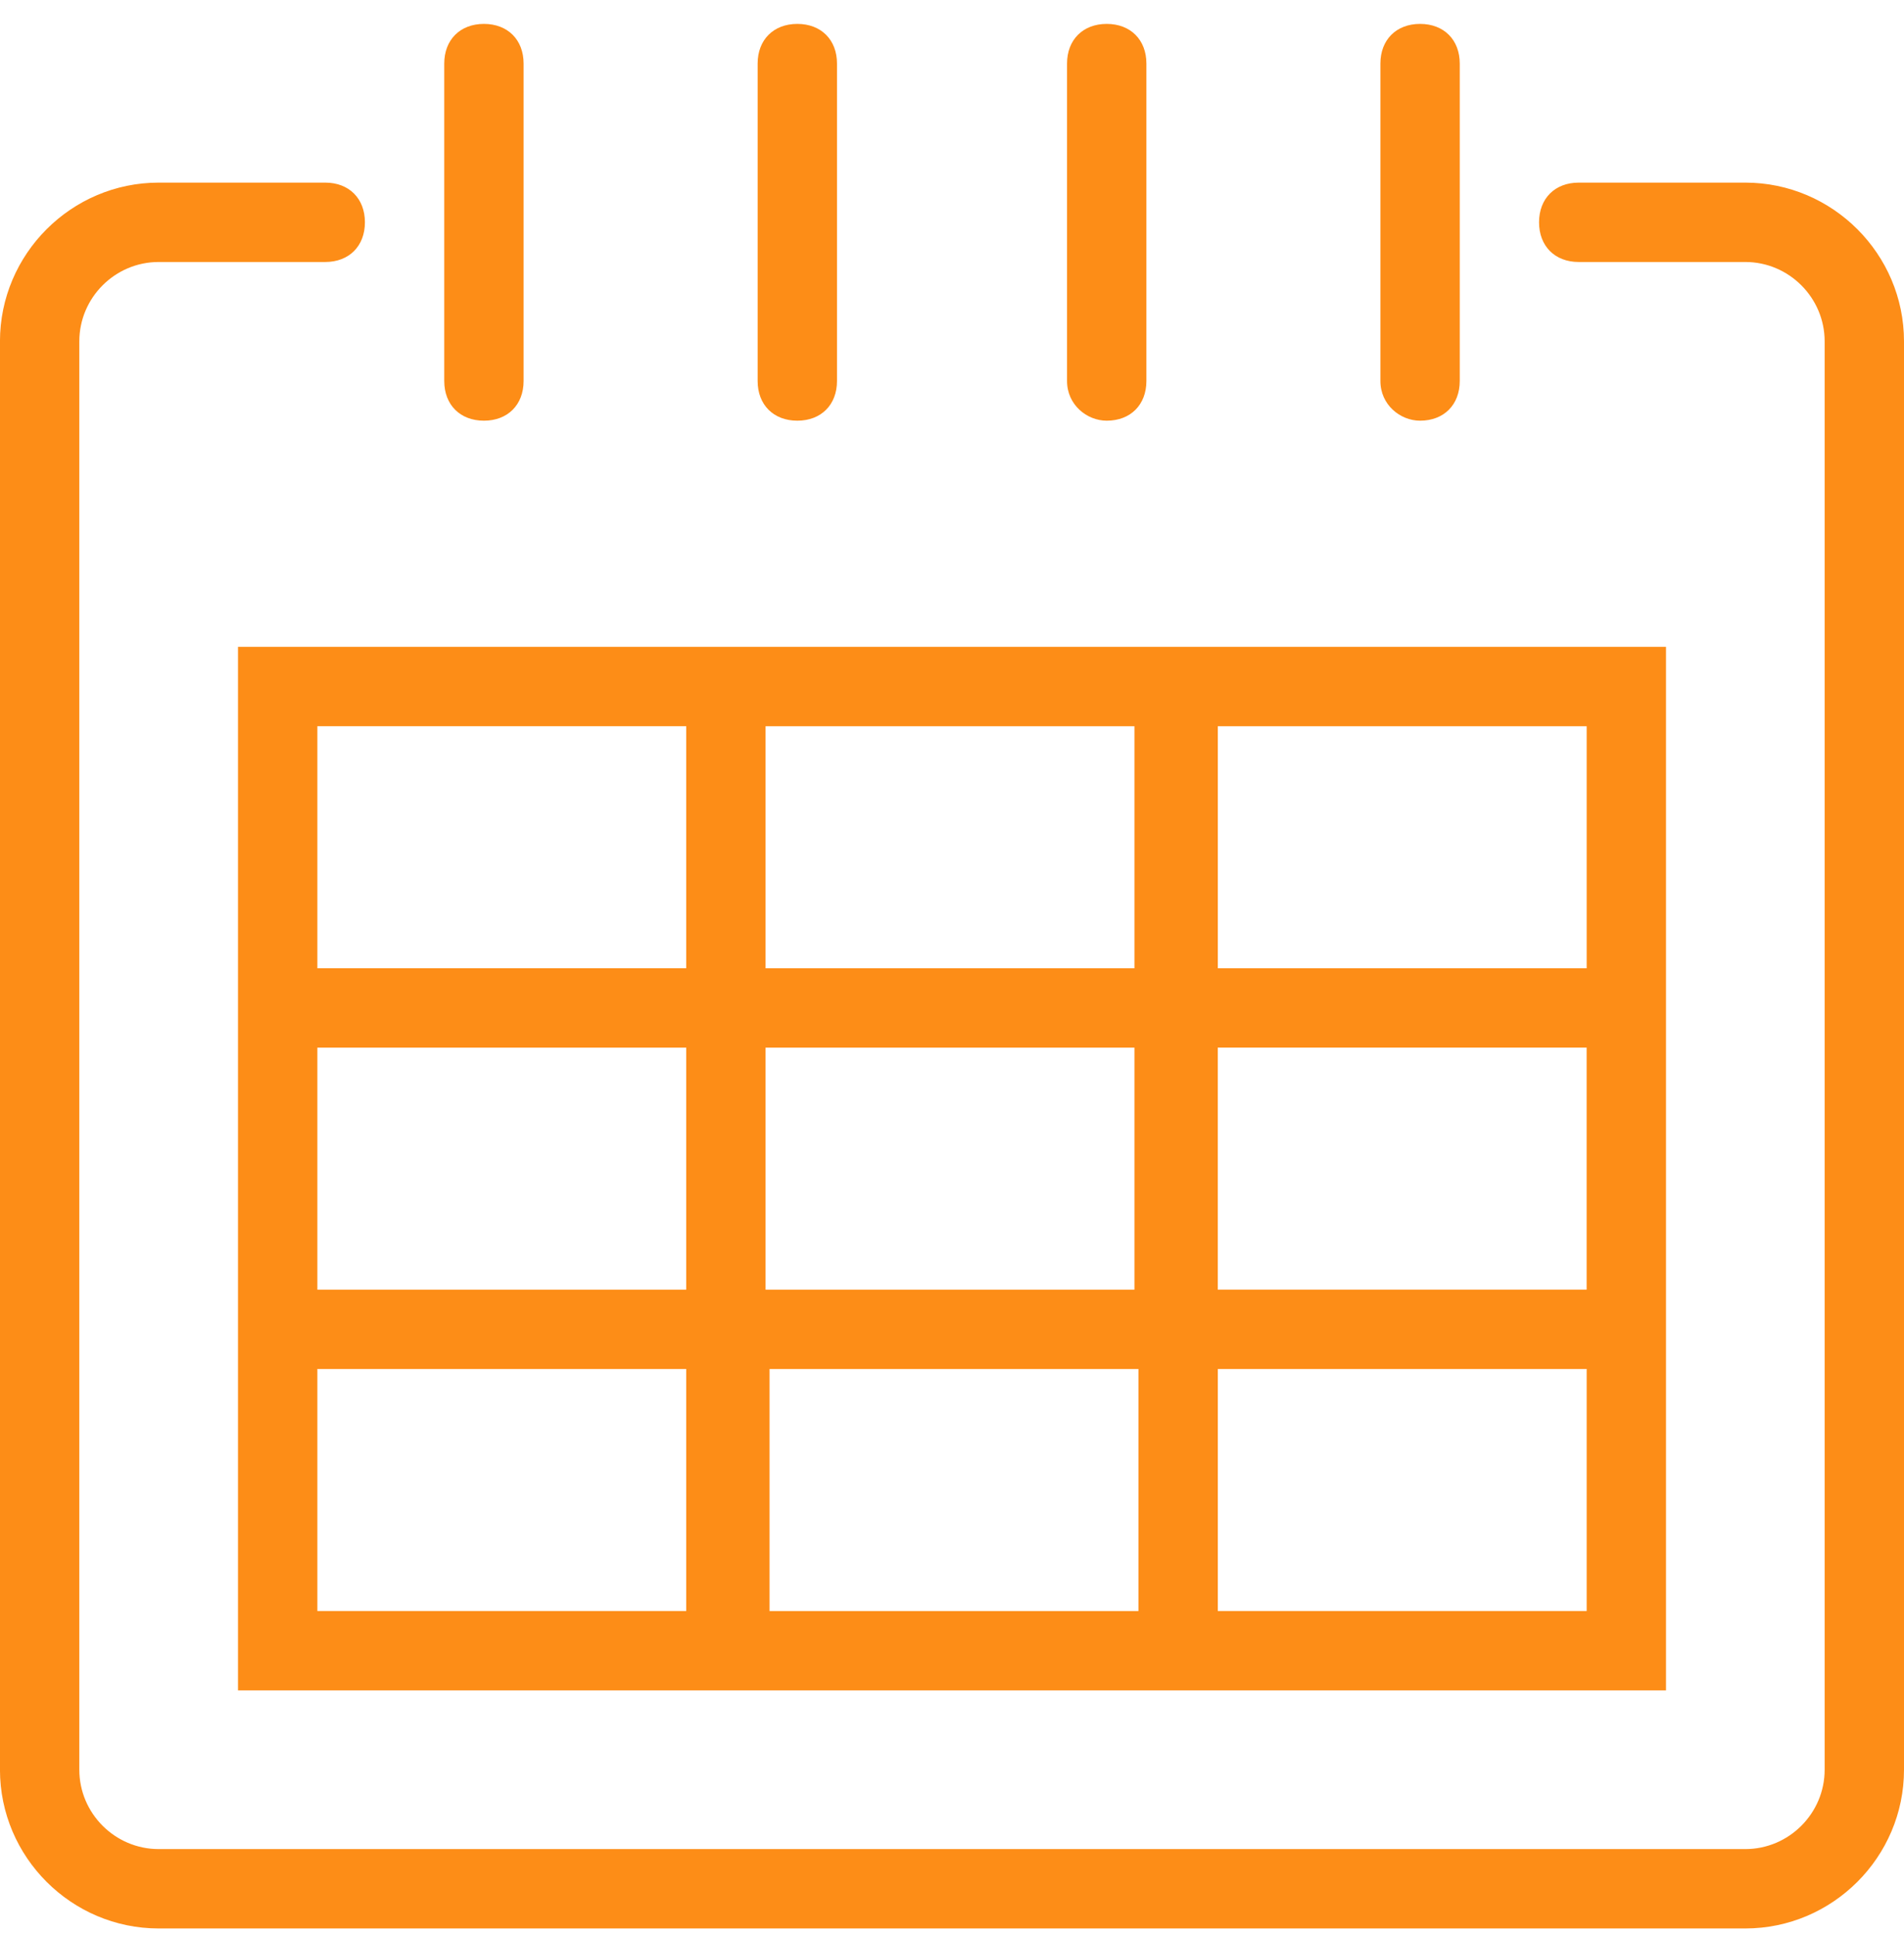 <svg fill="none" height="63" viewBox="0 0 62 63" width="62" xmlns="http://www.w3.org/2000/svg" xmlns:xlink="http://www.w3.org/1999/xlink"><clipPath id="a"><path d="m0 .778h62v62h-62z"/></clipPath><g clip-path="url(#a)" fill="#fd8d17"><path d="m56.833 5.945h-5.425c-.775 0-1.292.517-1.292 1.292s.517 1.292 1.292 1.292h5.425c1.421 0 2.583 1.163 2.583 2.583v46.5c0 1.421-1.163 2.583-2.583 2.583h-51.667c-1.421 0-2.583-1.163-2.583-2.583v-46.5c0-1.421 1.163-2.583 2.583-2.583h5.425c.775 0 1.292-.517 1.292-1.292s-.517-1.292-1.292-1.292h-5.425c-2.842 0-5.167 2.325-5.167 5.167v46.5c0 2.842 2.325 5.167 5.167 5.167h51.667c2.842 0 5.167-2.325 5.167-5.167v-46.5c0-2.842-2.325-5.167-5.167-5.167z"/><path d="m46.242 13.695c.775 0 1.292-.517 1.292-1.292v-10.333c0-.775-.517-1.292-1.292-1.292s-1.292.517-1.292 1.292v10.333c0 .775.646 1.292 1.292 1.292z"/><path d="m15.758 13.695c.775 0 1.292-.517 1.292-1.292v-10.333c0-.775-.517-1.292-1.292-1.292s-1.292.517-1.292 1.292v10.333c0 .775.517 1.292 1.292 1.292z"/><path d="m25.963 13.695c.775 0 1.292-.517 1.292-1.292v-10.333c0-.775-.517-1.292-1.292-1.292s-1.292.517-1.292 1.292v10.333c0 .775.517 1.292 1.292 1.292z"/><path d="m36.038 13.695c.775 0 1.292-.517 1.292-1.292v-10.333c0-.775-.517-1.292-1.292-1.292s-1.292.517-1.292 1.292v10.333c0 .775.646 1.292 1.292 1.292z"/><path d="m7.75 21.058v33.971h46.5v-33.971zm43.917 10.463h-12.012v-7.879h12.012zm-26.738 10.463v-7.879h12.012v7.879zm12.142 2.583v7.879h-12.012v-7.879zm-14.725-2.583h-12.012v-7.879h12.012zm2.583-10.463v-7.879h12.012v7.879zm14.725 2.583h12.012v7.879h-12.012zm-17.308-10.463v7.879h-12.012v-7.879zm-12.012 20.925h12.012v7.879h-12.012zm29.321 7.879v-7.879h12.012v7.879z"/></g></svg>